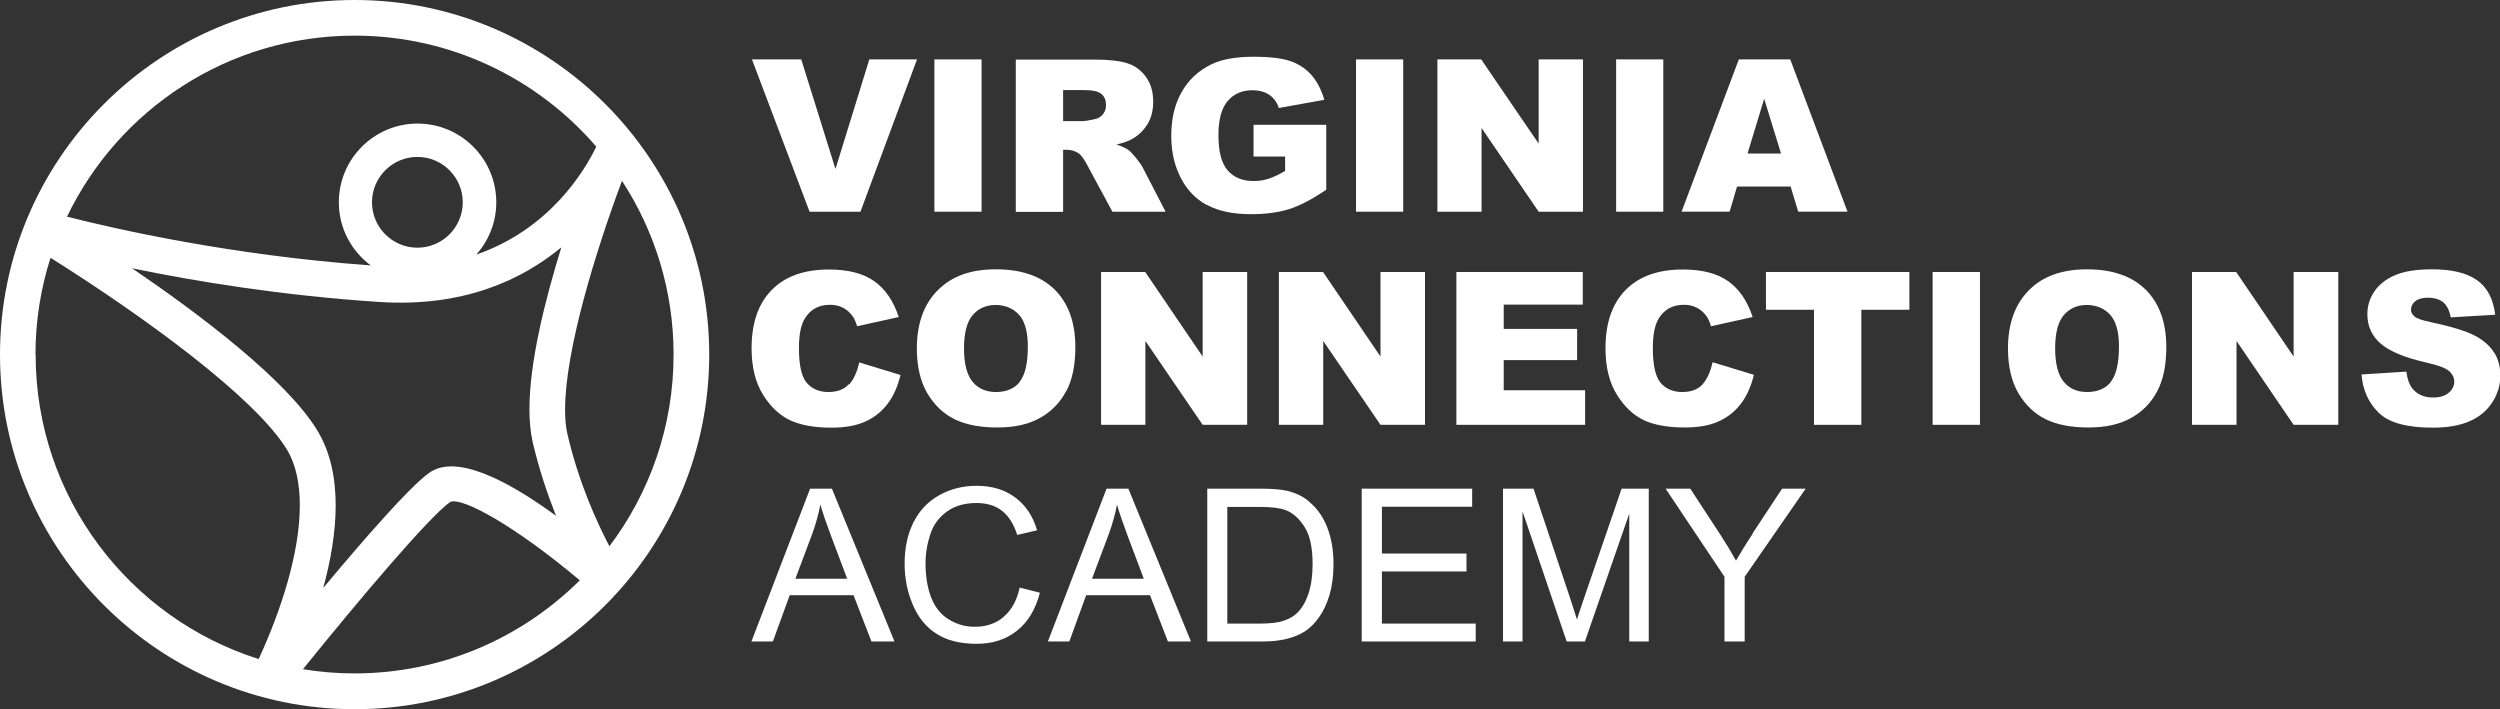 <?xml version="1.0" encoding="UTF-8"?>
<svg id="Layer_1" data-name="Layer 1" xmlns="http://www.w3.org/2000/svg" viewBox="0 0 141 40">
  <rect x="0" y="0" width="141" height="40" fill="#333333" stroke="none"/>
  <defs>
    <style>
      .cls-1 {
        fill: #fff;
      }
    </style>
  </defs>
  <path class="cls-1" d="M20,0C8.97,0,0,8.97,0,20s8.97,20,20,20,20-8.97,20-20S31.03,0,20,0ZM34.37,30.81c-.72-1.38-1.74-3.62-2.37-6.34-.09-.39-.13-.86-.13-1.37,0-3.36,1.75-9,3.21-12.9,1.84,2.82,2.91,6.19,2.91,9.8,0,4.05-1.35,7.8-3.62,10.81h0ZM20,2.01c5.44,0,10.33,2.43,13.63,6.26-.65,1.35-2.61,4.65-6.77,6.09.7-.78,1.13-1.82,1.13-2.95,0-2.45-1.99-4.44-4.44-4.44s-4.44,1.99-4.44,4.44c0,1.46.71,2.75,1.8,3.56-7.87-.57-14.33-2.04-17.13-2.75C6.68,6.18,12.86,2.01,20,2.01ZM30.04,24.92c.36,1.55.84,2.96,1.32,4.17-2.84-2.07-5.68-3.5-7.17-2.41-1.12.81-3.67,3.74-5.96,6.48.82-3,1.17-6.44-.35-8.91-1.75-2.85-6.61-6.52-10.43-9.12,3.53.73,8.43,1.54,13.93,1.9,4.72.31,8.03-1.22,10.28-3.08-.94,3.04-1.8,6.5-1.8,9.14,0,.67.06,1.29.18,1.83h0ZM20.98,11.41c0-1.41,1.15-2.56,2.56-2.56s2.56,1.15,2.56,2.56-1.15,2.56-2.56,2.56-2.56-1.15-2.56-2.56ZM2,20c0-1.9.3-3.74.85-5.46,5.27,3.31,11.5,7.85,13.31,10.78.53.85.75,1.96.75,3.19,0,2.67-1.06,5.93-2.32,8.66-7.29-2.3-12.58-9.13-12.58-17.16ZM17.08,37.75c3.3-4.08,7.09-8.56,8.31-9.44.69-.3,3.72,1.4,7.31,4.42-3.26,3.24-7.75,5.25-12.7,5.25-1,0-1.97-.08-2.92-.24Z"/>
  <g>
    <path class="cls-1" d="M47.86,21.68c-.26.29-.65.43-1.15.43s-.93-.18-1.22-.53c-.29-.35-.43-1.01-.43-1.96,0-.77.12-1.34.36-1.7.32-.49.78-.73,1.39-.73.27,0,.51.05.72.16.22.11.4.27.55.47.09.12.18.31.26.58l2.35-.52c-.3-.91-.76-1.58-1.38-2.02-.62-.44-1.47-.66-2.56-.66-1.39,0-2.46.38-3.22,1.15-.76.77-1.14,1.86-1.14,3.29,0,1.07.22,1.95.65,2.63.43.69.94,1.16,1.54,1.44.59.27,1.36.41,2.3.41.77,0,1.41-.11,1.91-.34.5-.22.92-.55,1.26-.99.34-.44.58-.99.74-1.64l-2.33-.71c-.12.54-.31.96-.57,1.25h0Z"/>
    <path class="cls-1" d="M60.14,22.06c.34-.64.51-1.47.51-2.48,0-1.39-.39-2.47-1.16-3.24-.78-.77-1.88-1.15-3.32-1.15s-2.49.39-3.28,1.18c-.78.78-1.18,1.88-1.18,3.29,0,1.01.2,1.85.59,2.52.4.67.91,1.16,1.55,1.47.64.31,1.44.46,2.41.46s1.76-.18,2.4-.54c.64-.36,1.13-.86,1.47-1.51h0ZM57.51,21.55c-.31.37-.76.56-1.33.56s-1-.19-1.32-.57c-.32-.38-.49-1.01-.49-1.88s.16-1.51.49-1.89c.33-.38.76-.57,1.29-.57s1,.19,1.33.56c.33.37.49.97.49,1.78,0,.96-.16,1.63-.47,2Z"/>
    <polygon class="cls-1" points="70.34 15.34 67.83 15.34 67.83 20.11 64.59 15.34 62.1 15.34 62.1 23.96 64.6 23.96 64.6 19.23 67.83 23.96 70.34 23.96 70.34 15.34"/>
    <polygon class="cls-1" points="77.86 20.11 74.62 15.34 72.13 15.34 72.13 23.96 74.63 23.96 74.63 19.23 77.86 23.96 80.37 23.96 80.37 15.34 77.86 15.34 77.86 20.11"/>
    <polygon class="cls-1" points="89.27 17.18 89.27 15.34 82.14 15.34 82.14 23.96 89.4 23.96 89.4 22.01 84.81 22.01 84.81 20.31 88.95 20.31 88.95 18.55 84.81 18.55 84.81 17.18 89.27 17.18"/>
    <path class="cls-1" d="M92.71,23.7c.59.27,1.36.41,2.3.41.77,0,1.41-.11,1.91-.34.5-.22.92-.55,1.26-.99.34-.44.58-.99.74-1.64l-2.33-.71c-.12.54-.31.96-.57,1.25-.26.29-.65.43-1.15.43s-.93-.18-1.22-.53c-.29-.35-.43-1.01-.43-1.96,0-.77.12-1.34.36-1.7.32-.49.78-.73,1.39-.73.27,0,.51.05.72.16.22.11.4.27.55.47.09.12.18.31.26.58l2.35-.52c-.3-.91-.76-1.58-1.38-2.02-.62-.44-1.47-.66-2.56-.66-1.39,0-2.46.38-3.22,1.15-.76.77-1.14,1.86-1.14,3.29,0,1.07.22,1.95.65,2.63.43.69.94,1.16,1.54,1.44h0Z"/>
    <polygon class="cls-1" points="99.6 17.47 102.31 17.47 102.31 23.96 104.98 23.96 104.98 17.47 107.69 17.47 107.69 15.34 99.6 15.34 99.6 17.47"/>
    <rect class="cls-1" x="109" y="15.34" width="2.67" height="8.62"/>
    <path class="cls-1" d="M117.7,15.19c-1.4,0-2.49.39-3.27,1.18-.78.78-1.18,1.88-1.18,3.29,0,1.01.2,1.85.59,2.52.4.67.91,1.16,1.55,1.47.64.31,1.44.46,2.41.46s1.76-.18,2.4-.54c.64-.36,1.13-.86,1.47-1.51.34-.64.51-1.47.51-2.48,0-1.39-.39-2.47-1.16-3.24-.78-.77-1.88-1.15-3.32-1.15h0ZM119.05,21.55c-.31.37-.76.56-1.33.56s-1-.19-1.32-.57c-.32-.38-.49-1.01-.49-1.88s.16-1.51.49-1.89c.33-.38.76-.57,1.29-.57s1,.19,1.33.56c.33.37.49.97.49,1.78,0,.96-.16,1.63-.47,2Z"/>
    <polygon class="cls-1" points="129.36 20.11 126.12 15.34 123.63 15.34 123.63 23.96 126.14 23.96 126.14 19.23 129.36 23.96 131.88 23.96 131.88 15.34 129.36 15.34 129.36 20.11"/>
    <path class="cls-1" d="M140.66,19.88c-.23-.38-.6-.7-1.1-.96-.5-.26-1.34-.51-2.5-.76-.47-.1-.77-.2-.89-.32-.13-.11-.19-.23-.19-.37,0-.19.08-.35.24-.48.16-.13.39-.2.7-.2.38,0,.67.09.88.26.21.18.35.46.42.85l2.51-.15c-.11-.89-.45-1.55-1.03-1.95-.58-.41-1.42-.61-2.52-.61-.9,0-1.6.11-2.12.34-.52.23-.9.53-1.16.93-.26.39-.38.81-.38,1.26,0,.67.25,1.23.75,1.66.5.43,1.33.78,2.5,1.05.71.16,1.17.32,1.36.5.2.18.29.38.29.6,0,.23-.1.44-.31.62-.21.18-.5.27-.88.27-.51,0-.9-.17-1.18-.52-.17-.22-.28-.53-.33-.94l-2.53.16c.07.87.39,1.59.96,2.15.56.56,1.58.85,3.05.85.84,0,1.53-.12,2.08-.36.55-.24.98-.59,1.28-1.06.31-.47.46-.98.46-1.53,0-.47-.11-.9-.34-1.28h0Z"/>
    <path class="cls-1" d="M45.69,27.56l-3.31,8.62h1.21l.95-2.61h3.6l1.01,2.61h1.3l-3.53-8.62s-1.23,0-1.23,0ZM44.86,32.64l.95-2.53c.2-.55.35-1.09.46-1.65.13.47.34,1.06.61,1.79l.9,2.39h-2.92Z"/>
    <path class="cls-1" d="M56.6,34.8c-.44.37-.98.55-1.62.55-.52,0-1.01-.13-1.46-.41-.45-.27-.78-.68-1-1.23-.21-.55-.32-1.19-.32-1.92,0-.57.09-1.12.27-1.66.18-.54.49-.96.94-1.28.44-.32,1-.48,1.66-.48.58,0,1.05.14,1.43.43.38.29.67.74.87,1.37l1.12-.26c-.23-.8-.64-1.41-1.23-1.85-.59-.44-1.31-.66-2.18-.66-.76,0-1.46.17-2.09.52-.63.35-1.12.85-1.46,1.52-.34.67-.51,1.45-.51,2.35,0,.82.15,1.59.46,2.31.3.72.75,1.27,1.33,1.64.58.38,1.34.57,2.27.57s1.66-.25,2.28-.74c.62-.49,1.05-1.21,1.29-2.14l-1.14-.29c-.16.73-.46,1.27-.9,1.64h0Z"/>
    <path class="cls-1" d="M62.41,27.56l-3.31,8.62h1.21l.95-2.61h3.6l1.01,2.61h1.3l-3.53-8.62h-1.23,0ZM61.59,32.64l.95-2.53c.2-.55.35-1.09.46-1.65.13.47.34,1.06.61,1.79l.9,2.39h-2.92Z"/>
    <path class="cls-1" d="M73.85,28.3c-.35-.3-.77-.5-1.26-.62-.35-.08-.86-.12-1.53-.12h-2.97v8.62h3.11c.52,0,.98-.05,1.38-.15.4-.1.74-.24,1.03-.43.28-.19.55-.45.78-.78.24-.33.44-.75.59-1.25.15-.51.23-1.09.23-1.74,0-.77-.11-1.45-.34-2.05-.23-.6-.56-1.09-1.02-1.47h0ZM73.8,33.47c-.15.46-.36.82-.63,1.09-.19.19-.45.34-.77.45-.32.11-.77.16-1.34.16h-1.84v-6.58h1.81c.68,0,1.17.06,1.48.18.42.16.78.49,1.08.97.3.48.44,1.18.44,2.08,0,.65-.08,1.2-.23,1.66Z"/>
    <polygon class="cls-1" points="77.94 32.23 82.71 32.23 82.71 31.22 77.94 31.22 77.94 28.58 83.03 28.58 83.03 27.56 76.8 27.56 76.8 36.18 83.23 36.18 83.23 35.17 77.94 35.17 77.94 32.23"/>
    <path class="cls-1" d="M89.4,33.56c-.21.61-.36,1.07-.46,1.38-.09-.28-.22-.71-.41-1.28l-2.04-6.1h-1.72v8.62h1.1v-7.34l2.49,7.34h1.03l2.5-7.21v7.21h1.1v-8.62h-1.53s-2.06,6-2.06,6Z"/>
    <path class="cls-1" d="M98.85,30.1c-.37.56-.68,1.07-.94,1.52-.27-.49-.56-.97-.88-1.46l-1.7-2.6h-1.39l3.32,4.97v3.65h1.14v-3.65l3.44-4.97h-1.33l-1.67,2.53Z"/>
    <polygon class="cls-1" points="48.53 11.94 51.72 3.35 49.03 3.35 47.12 9.53 45.19 3.35 42.41 3.35 45.66 11.94 48.53 11.94"/>
    <rect class="cls-1" x="52.7" y="3.35" width="2.66" height="8.59"/>
    <path class="cls-1" d="M59.96,8.45h.23c.24,0,.46.07.65.2.14.1.3.32.48.66l1.42,2.63h3l-1.29-2.49c-.06-.13-.19-.3-.37-.53-.19-.23-.33-.38-.42-.45-.14-.11-.38-.21-.69-.32.39-.09.71-.2.93-.34.36-.21.63-.5.84-.84.2-.35.3-.76.3-1.23,0-.55-.13-1.01-.4-1.39-.27-.38-.62-.64-1.05-.78-.43-.14-1.06-.21-1.88-.21h-4.42v8.59h2.67v-3.49h0ZM59.96,5.08h1.17c.48,0,.81.07.99.22.18.15.26.36.26.64,0,.19-.06.35-.17.5-.11.14-.25.23-.43.27-.35.08-.58.12-.7.12h-1.12s0-1.75,0-1.75Z"/>
    <path class="cls-1" d="M68.08,11.56c.64.35,1.47.52,2.49.52.83,0,1.54-.1,2.15-.29.6-.19,1.3-.56,2.08-1.09v-3.66h-4.1v1.79h1.78v.81c-.35.21-.66.35-.93.44-.27.09-.55.13-.85.13-.63,0-1.11-.2-1.46-.6s-.52-1.06-.52-1.99c0-.88.17-1.51.52-1.92s.81-.61,1.39-.61c.39,0,.71.09.96.26.25.17.43.42.54.74l2.56-.46c-.16-.55-.39-1.01-.7-1.37s-.7-.63-1.17-.8c-.47-.17-1.18-.26-2.13-.26s-1.77.14-2.35.42c-.75.36-1.31.89-1.7,1.58-.39.69-.58,1.51-.58,2.45s.18,1.68.53,2.37c.35.69.85,1.21,1.49,1.55h0Z"/>
    <rect class="cls-1" x="76.48" y="3.35" width="2.66" height="8.59"/>
    <polygon class="cls-1" points="83.56 7.22 86.78 11.94 89.28 11.94 89.28 3.35 86.78 3.35 86.78 8.1 83.54 3.35 81.07 3.35 81.07 11.94 83.56 11.94 83.56 7.22"/>
    <rect class="cls-1" x="91.15" y="3.35" width="2.66" height="8.59"/>
    <path class="cls-1" d="M97.98,10.52h3.01l.43,1.42h2.78l-3.23-8.59h-2.9l-3.23,8.59h2.71l.42-1.42h0ZM99.5,5.57l.95,3.09h-1.89l.94-3.09h0Z"/>
  </g>
</svg>